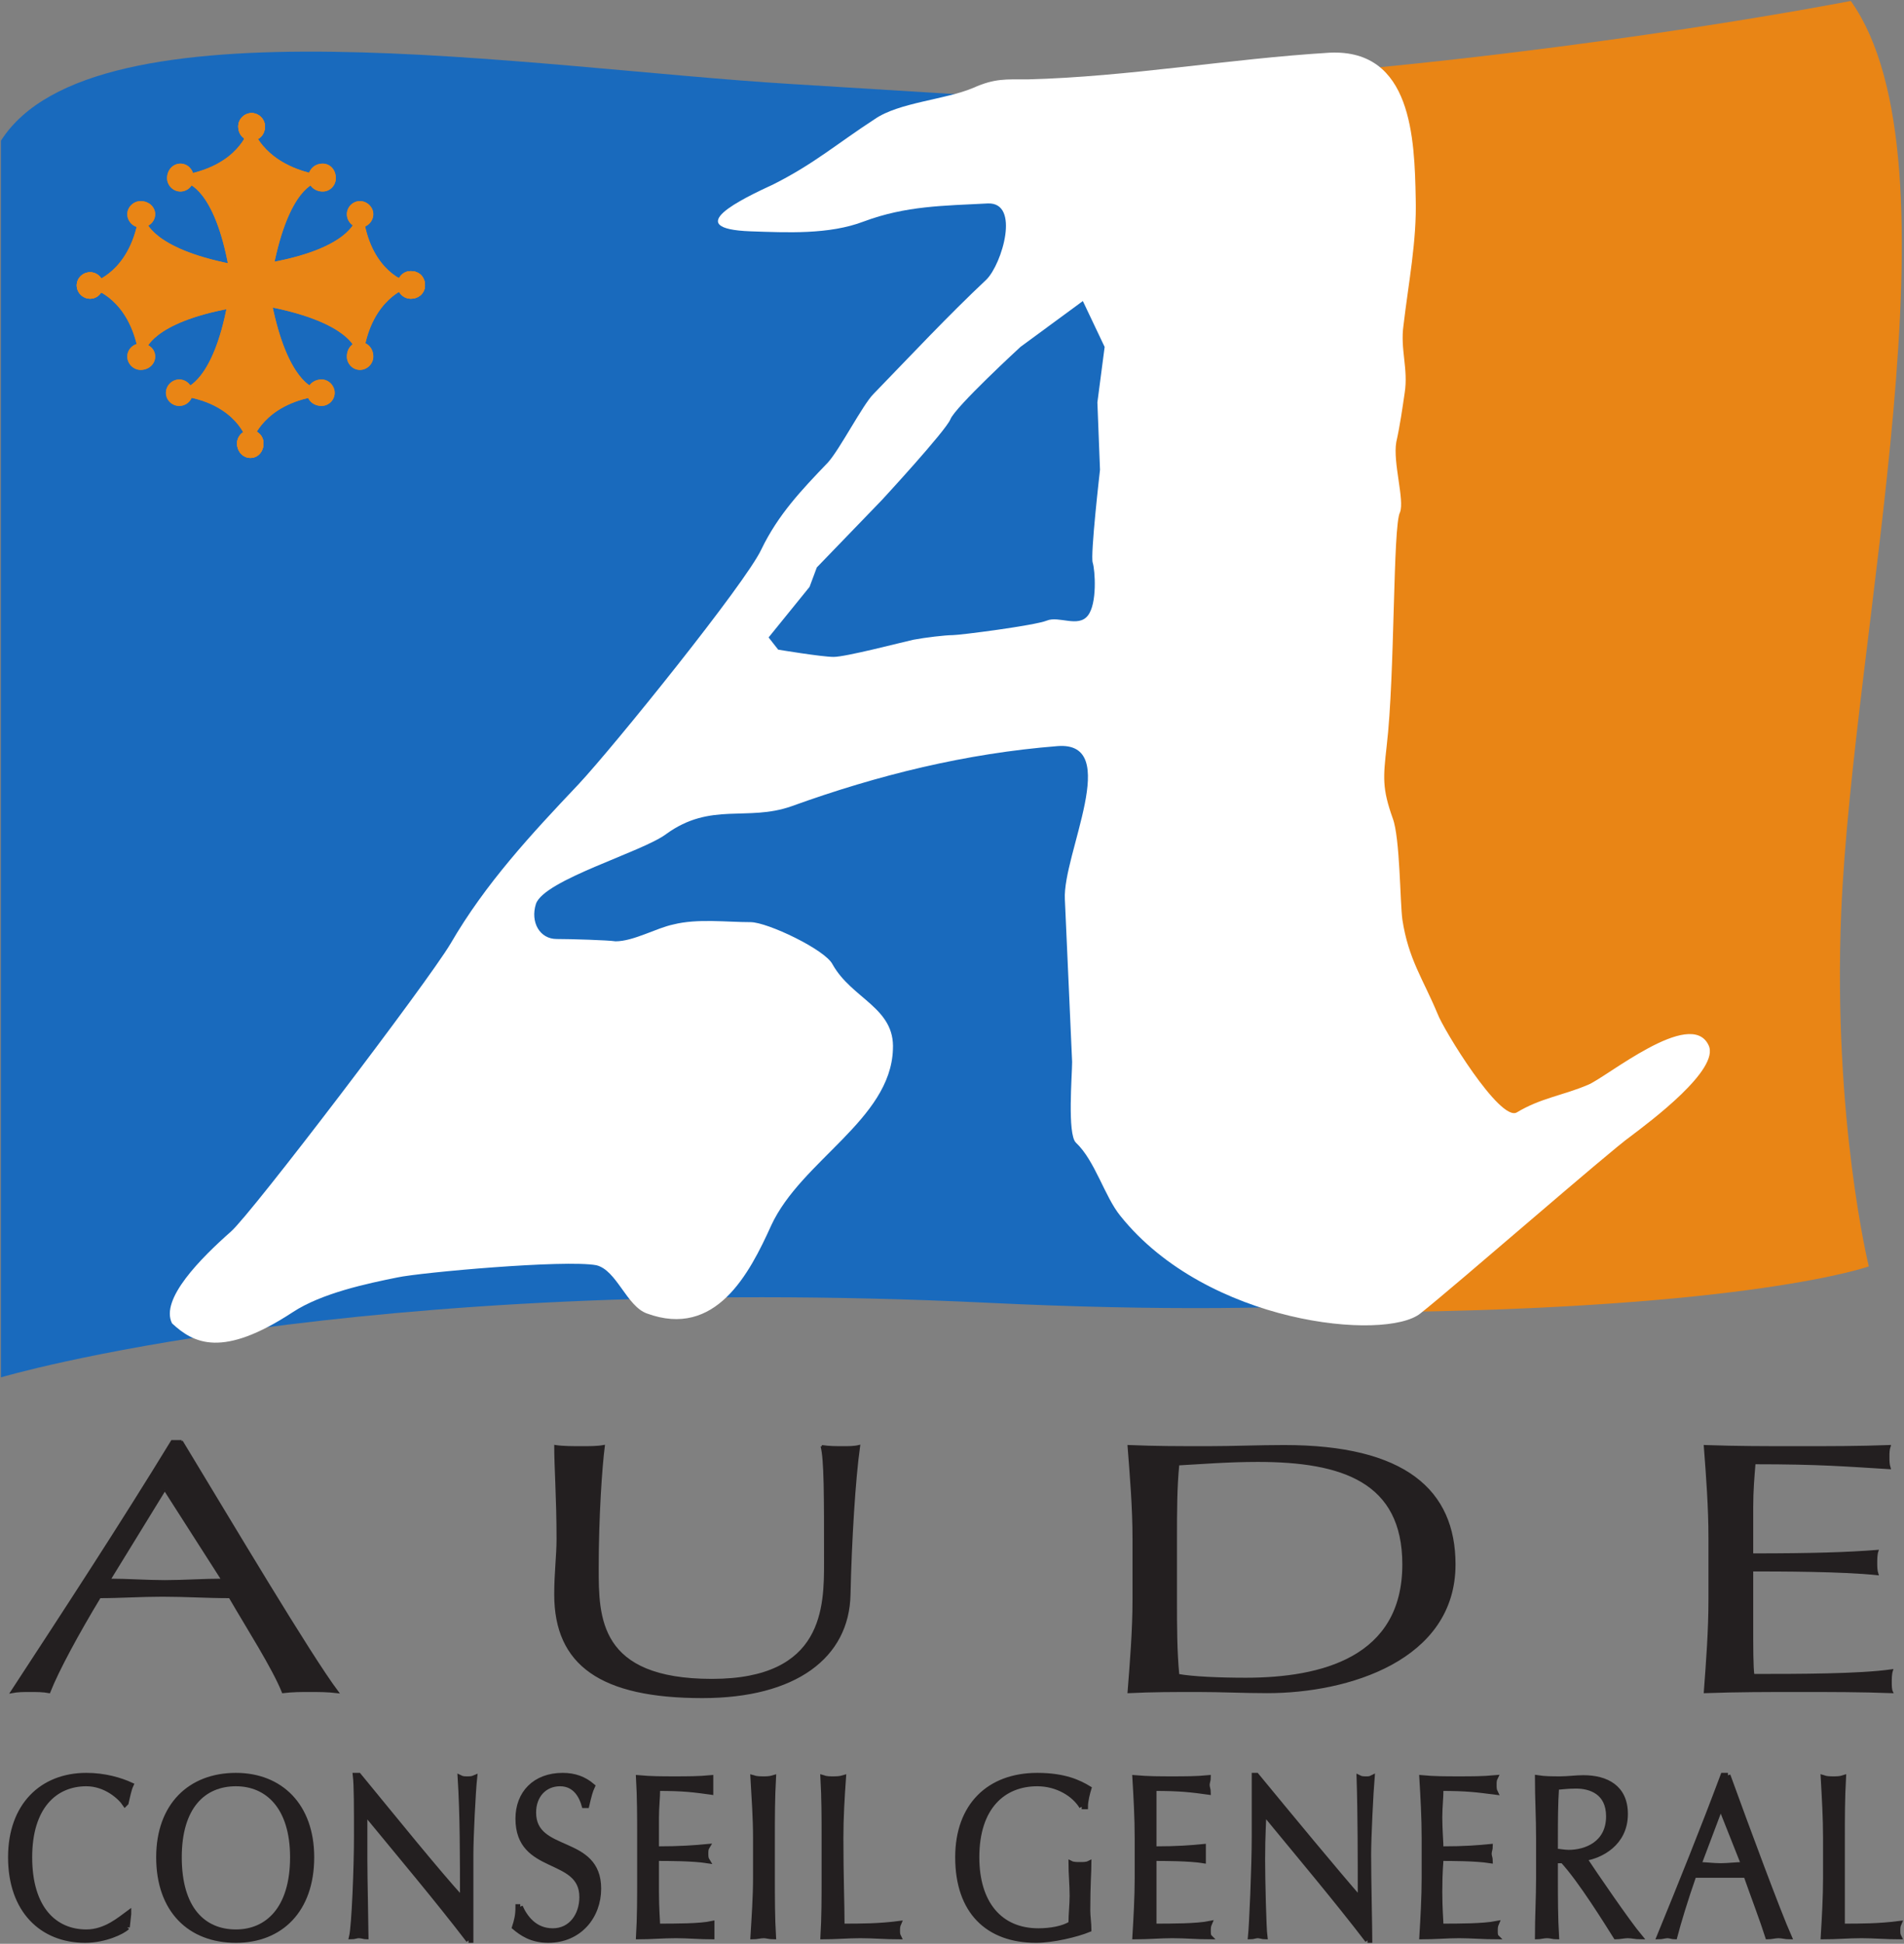 <?xml version="1.0" encoding="UTF-8" standalone="no"?>
<!-- Created with Inkscape (http://www.inkscape.org/) -->

<svg
   xmlns:dc="http://purl.org/dc/elements/1.1/"
   xmlns:cc="http://creativecommons.org/ns#"
   xmlns:rdf="http://www.w3.org/1999/02/22-rdf-syntax-ns#"
   xmlns:svg="http://www.w3.org/2000/svg"
   xmlns="http://www.w3.org/2000/svg"
   xmlns:sodipodi="http://sodipodi.sourceforge.net/DTD/sodipodi-0.dtd"
   xmlns:inkscape="http://www.inkscape.org/namespaces/inkscape"
   width="1000.649"
   height="1021.343"
   id="svg3542"
   version="1.1"
   inkscape:version="0.48.5 r10040"
   sodipodi:docname="A.svg">
  <rect width="100%" height="100%" fill="#808080" stroke="none"/>
  <defs
     id="defs3544">
    <clipPath
       clipPathUnits="userSpaceOnUse"
       id="clipPath3737">
      <path
         inkscape:connector-curvature="0"
         d="m 341.409,29.008 63.001,0 0,75.848 -63.001,0 0,-75.848 z"
         id="path3739" />
    </clipPath>
    <clipPath
       clipPathUnits="userSpaceOnUse"
       id="clipPath4147">
      <path
         inkscape:connector-curvature="0"
         d="m 218.84,440.457 60.58,0 0,28.171 -60.58,0 0,-28.171 z"
         id="path4149" />
    </clipPath>
    <clipPath
       clipPathUnits="userSpaceOnUse"
       id="clipPath6994">
      <path
         inkscape:connector-curvature="0"
         d="m 432.284,13.659 153.396,0 0,71.806 -153.396,0 0,-71.806 z"
         id="path6996" />
    </clipPath>
  </defs>
  <sodipodi:namedview
     id="base"
     pagecolor="#ffffff"
     bordercolor="#666666"
     borderopacity="1.0"
     inkscape:pageopacity="0.0"
     inkscape:pageshadow="2"
     inkscape:zoom="0.41135108"
     inkscape:cx="865.78988"
     inkscape:cy="327.04211"
     inkscape:document-units="px"
     inkscape:current-layer="layer1"
     showgrid="false"
     fit-margin-left="0.5"
     fit-margin-bottom="0.5"
     fit-margin-top="0.5"
     fit-margin-right="0.5"
     inkscape:window-width="1044"
     inkscape:window-height="1048"
     inkscape:window-x="870"
     inkscape:window-y="-21"
     inkscape:window-maximized="0" />
  <g
     inkscape:label="Layer 1"
     inkscape:groupmode="layer"
     id="layer1"
     transform="translate(-706.726,1028.562)">
    <path
       d="m 707.226,-954.639 0,649.802 c 0,0 184.849,-55.104 517.923,-39.225 362.371,17.702 417.536,-53.115 417.536,-53.115 0,0 -4.342,-72.227 0.085,-181.214 6.263,-148.829 14.127,-291.872 -46.014,-376.741 0,0 -217.59,-13.4 -474.031,-29.274 -136.773,-8.243 -366.806,-46.861 -415.499,29.768"
       style="fill:#196abd;fill-opacity:1;fill-rule:evenodd;stroke:none"
       id="path28383"
       inkscape:connector-curvature="0"
       sodipodi:nodetypes="cccccccc" />
    <path
       d="m 1427.249,-339.024 c 199.657,-1.836 261.626,-24.118 261.626,-24.118 0,0 -18.928,-77.089 -14.501,-186.076 6.263,-148.829 65.179,-393.974 5.037,-478.844 0,0 -132.337,25.949 -296.437,39.229 l 44.275,649.808"
       style="fill:#e98515;fill-opacity:1;fill-rule:evenodd;stroke:none"
       id="path28385"
       inkscape:connector-curvature="0" />
    <path
       d="m 845.977,-962.122 c 0,4.429 -3.206,7.484 -7.02,7.484 -3.816,0 -7.022,-3.055 -7.022,-7.484 0,-3.812 3.206,-7.02 7.022,-7.02 3.814,0 7.02,3.208 7.02,7.02"
       style="fill:#e98515;fill-opacity:1;fill-rule:evenodd;stroke:none"
       id="path28387"
       inkscape:connector-curvature="0" />
    <path
       d="m 808.581,-934.95 c 0,3.818 -3.206,7.022 -7.022,7.022 -3.818,0 -7.024,-3.203 -7.024,-7.022 0,-4.427 3.206,-7.632 7.024,-7.632 3.816,0 7.022,3.206 7.022,7.632"
       style="fill:#e98515;fill-opacity:1;fill-rule:evenodd;stroke:none"
       id="path28389"
       inkscape:connector-curvature="0" />
    <path
       d="m 836.971,-959.678 c 0,0 -5.035,17.707 -32.816,22.899 -9.619,1.83 0.611,4.424 0.611,4.424 0,0 14.501,2.445 22.131,44.267 8.245,41.216 6.413,-0.611 6.413,-0.611 l 3.661,-70.979"
       style="fill:#e98515;fill-opacity:1;fill-rule:evenodd;stroke:none"
       id="path28391"
       inkscape:connector-curvature="0" />
    <path
       d="m 829.494,-928.689 6.256,-30.378 4.429,0 0,15.875 2.593,24.728 0,40.45 -1.374,7.632 -9.462,0.611 -2.442,-58.918"
       style="fill:#e98515;fill-opacity:1;fill-rule:evenodd;stroke:none"
       id="path28393"
       inkscape:connector-curvature="0" />
    <path
       d="m 831.936,-962.122 c 0,4.429 3.206,7.484 7.022,7.484 3.814,0 7.02,-3.055 7.02,-7.484 0,-3.812 -3.206,-7.02 -7.02,-7.02 -3.816,0 -7.022,3.208 -7.022,7.02"
       style="fill:#e98515;fill-opacity:1;fill-rule:evenodd;stroke:none"
       id="path28395"
       inkscape:connector-curvature="0" />
    <path
       d="m 868.723,-934.95 c 0,3.818 3.203,7.022 7.63,7.022 3.818,0 6.871,-3.203 6.871,-7.022 0,-4.427 -3.053,-7.632 -6.871,-7.632 -4.426,0 -7.63,3.206 -7.63,7.632"
       style="fill:#e98515;fill-opacity:1;fill-rule:evenodd;stroke:none"
       id="path28397"
       inkscape:connector-curvature="0" />
    <path
       d="m 840.179,-959.678 c 0,0 5.798,17.707 33.581,22.899 9.464,1.83 -1.223,4.424 -1.223,4.424 0,0 -13.888,2.445 -22.133,44.267 -7.632,41.216 -5.798,-0.611 -5.798,-0.611 l -4.427,-70.979"
       style="fill:#e98515;fill-opacity:1;fill-rule:evenodd;stroke:none"
       id="path28399"
       inkscape:connector-curvature="0" />
    <path
       d="m 848.419,-928.689 -7.022,-30.378 -3.663,0 -0.763,15.875 -1.83,24.728 -0.611,40.45 1.219,7.632 10.227,0.611 2.442,-58.918"
       style="fill:#e98515;fill-opacity:1;fill-rule:evenodd;stroke:none"
       id="path28401"
       inkscape:connector-curvature="0" />
    <path
       d="m 845.977,-962.122 c 0,4.429 -3.206,7.484 -7.02,7.484 -3.816,0 -7.022,-3.055 -7.022,-7.484 0,-3.812 3.206,-7.02 7.022,-7.02 3.814,0 7.02,3.208 7.02,7.02"
       style="fill:#e98515;fill-opacity:1;fill-rule:evenodd;stroke:none"
       id="path28403"
       inkscape:connector-curvature="0" />
    <path
       d="m 808.581,-934.95 c 0,3.818 -3.206,7.022 -7.022,7.022 -3.818,0 -7.024,-3.203 -7.024,-7.022 0,-4.427 3.206,-7.632 7.024,-7.632 3.816,0 7.022,3.206 7.022,7.632"
       style="fill:#e98515;fill-opacity:1;fill-rule:evenodd;stroke:none"
       id="path28405"
       inkscape:connector-curvature="0" />
    <path
       d="m 836.971,-959.678 c 0,0 -5.035,17.707 -32.816,22.899 -9.619,1.83 0.611,4.424 0.611,4.424 0,0 14.501,2.445 22.131,44.267 8.245,41.216 6.413,-0.611 6.413,-0.611 l 3.661,-70.979"
       style="fill:#e98515;fill-opacity:1;fill-rule:evenodd;stroke:none"
       id="path28407"
       inkscape:connector-curvature="0" />
    <path
       d="m 829.494,-928.689 6.256,-30.378 4.429,0 0,15.875 2.593,24.728 0,40.45 -1.374,7.632 -9.462,0.611 -2.442,-58.918"
       style="fill:#e98515;fill-opacity:1;fill-rule:evenodd;stroke:none"
       id="path28409"
       inkscape:connector-curvature="0" />
    <path
       d="m 831.936,-962.122 c 0,4.429 3.206,7.484 7.022,7.484 3.814,0 7.02,-3.055 7.02,-7.484 0,-3.812 -3.206,-7.02 -7.02,-7.02 -3.816,0 -7.022,3.208 -7.022,7.02"
       style="fill:#e98515;fill-opacity:1;fill-rule:evenodd;stroke:none"
       id="path28411"
       inkscape:connector-curvature="0" />
    <path
       d="m 868.723,-934.95 c 0,3.818 3.203,7.022 7.63,7.022 3.818,0 6.871,-3.203 6.871,-7.022 0,-4.427 -3.053,-7.632 -6.871,-7.632 -4.426,0 -7.63,3.206 -7.63,7.632"
       style="fill:#e98515;fill-opacity:1;fill-rule:evenodd;stroke:none"
       id="path28413"
       inkscape:connector-curvature="0" />
    <path
       d="m 840.179,-959.678 c 0,0 5.798,17.707 33.581,22.899 9.464,1.83 -1.223,4.424 -1.223,4.424 0,0 -13.888,2.445 -22.133,44.267 -7.632,41.216 -5.798,-0.611 -5.798,-0.611 l -4.427,-70.979"
       style="fill:#e98515;fill-opacity:1;fill-rule:evenodd;stroke:none"
       id="path28415"
       inkscape:connector-curvature="0" />
    <path
       d="m 848.419,-928.689 -7.022,-30.378 -3.663,0 -0.763,15.875 -1.83,24.728 -0.611,40.45 1.219,7.632 10.227,0.611 2.442,-58.918"
       style="fill:#e98515;fill-opacity:1;fill-rule:evenodd;stroke:none"
       id="path28417"
       inkscape:connector-curvature="0" />
    <path
       d="m 922.606,-871.601 c -3.818,0 -7.024,-3.208 -7.024,-7.024 0,-4.427 3.206,-7.477 7.024,-7.477 4.427,0 7.477,3.051 7.477,7.477 0,3.816 -3.051,7.024 -7.477,7.024"
       style="fill:#e98515;fill-opacity:1;fill-rule:evenodd;stroke:none"
       id="path28419"
       inkscape:connector-curvature="0" />
    <path
       d="m 895.893,-909 c -3.818,0 -6.869,-3.205 -6.869,-7.022 0,-3.663 3.051,-6.869 6.869,-6.869 3.814,0 7.022,3.205 7.022,6.869 0,3.816 -3.208,7.022 -7.022,7.022"
       style="fill:#e98515;fill-opacity:1;fill-rule:evenodd;stroke:none"
       id="path28421"
       inkscape:connector-curvature="0" />
    <path
       d="m 920.622,-880.456 c 0,0 -18.317,-5.037 -22.744,-32.971 -1.984,-9.464 -4.427,0.611 -4.427,0.611 0,0 -3.206,14.654 -44.419,22.135 -41.824,8.241 0.611,5.798 0.611,5.798 l 70.979,4.427"
       style="fill:#e98515;fill-opacity:1;fill-rule:evenodd;stroke:none"
       id="path28423"
       inkscape:connector-curvature="0" />
    <path
       d="m 889.633,-888.699 30.376,7.024 0,4.427 -15.873,0 -24.728,2.44 -41.061,0 -7.024,-1.219 -0.609,-10.074 58.918,-2.597"
       style="fill:#e98515;fill-opacity:1;fill-rule:evenodd;stroke:none"
       id="path28425"
       inkscape:connector-curvature="0" />
    <path
       d="m 922.606,-886.102 c -3.818,0 -7.024,3.051 -7.024,7.477 0,3.816 3.206,7.024 7.024,7.024 4.427,0 7.477,-3.208 7.477,-7.024 0,-4.427 -3.051,-7.477 -7.477,-7.477"
       style="fill:#e98515;fill-opacity:1;fill-rule:evenodd;stroke:none"
       id="path28427"
       inkscape:connector-curvature="0" />
    <path
       d="m 895.893,-848.859 c -3.818,0 -6.869,3.206 -6.869,7.634 0,3.814 3.051,7.019 6.869,7.019 3.814,0 7.022,-3.205 7.022,-7.019 0,-4.429 -3.208,-7.634 -7.022,-7.634"
       style="fill:#e98515;fill-opacity:1;fill-rule:evenodd;stroke:none"
       id="path28429"
       inkscape:connector-curvature="0" />
    <path
       d="m 920.622,-877.248 c 0,0 -18.317,5.648 -22.744,33.581 -1.984,9.462 -4.427,-1.375 -4.427,-1.375 0,0 -3.206,-13.891 -44.419,-22.131 -41.824,-7.634 0.611,-5.648 0.611,-5.648 l 70.979,-4.427"
       style="fill:#e98515;fill-opacity:1;fill-rule:evenodd;stroke:none"
       id="path28431"
       inkscape:connector-curvature="0" />
    <path
       d="m 889.633,-869.008 30.376,-7.019 0,-3.818 -15.873,-0.611 -24.728,-1.984 -41.061,-0.611 -7.024,1.375 -0.609,10.074 58.918,2.593"
       style="fill:#e98515;fill-opacity:1;fill-rule:evenodd;stroke:none"
       id="path28433"
       inkscape:connector-curvature="0" />
    <path
       d="m 922.606,-871.601 c -3.818,0 -7.024,-3.208 -7.024,-7.024 0,-4.427 3.206,-7.477 7.024,-7.477 4.427,0 7.477,3.051 7.477,7.477 0,3.816 -3.051,7.024 -7.477,7.024"
       style="fill:#e98515;fill-opacity:1;fill-rule:evenodd;stroke:none"
       id="path28435"
       inkscape:connector-curvature="0" />
    <path
       d="m 895.893,-909 c -3.818,0 -6.869,-3.205 -6.869,-7.022 0,-3.663 3.051,-6.869 6.869,-6.869 3.814,0 7.022,3.205 7.022,6.869 0,3.816 -3.208,7.022 -7.022,7.022"
       style="fill:#e98515;fill-opacity:1;fill-rule:evenodd;stroke:none"
       id="path28437"
       inkscape:connector-curvature="0" />
    <path
       d="m 920.622,-880.456 c 0,0 -18.317,-5.037 -22.744,-32.971 -1.984,-9.464 -4.427,0.611 -4.427,0.611 0,0 -3.206,14.654 -44.419,22.135 -41.824,8.241 0.611,5.798 0.611,5.798 l 70.979,4.427"
       style="fill:#e98515;fill-opacity:1;fill-rule:evenodd;stroke:none"
       id="path28439"
       inkscape:connector-curvature="0" />
    <path
       d="m 889.633,-888.699 30.376,7.024 0,4.427 -15.873,0 -24.728,2.44 -41.061,0 -7.024,-1.219 -0.609,-10.074 58.918,-2.597"
       style="fill:#e98515;fill-opacity:1;fill-rule:evenodd;stroke:none"
       id="path28441"
       inkscape:connector-curvature="0" />
    <path
       d="m 922.606,-886.102 c -3.818,0 -7.024,3.051 -7.024,7.477 0,3.816 3.206,7.024 7.024,7.024 4.427,0 7.477,-3.208 7.477,-7.024 0,-4.427 -3.051,-7.477 -7.477,-7.477"
       style="fill:#e98515;fill-opacity:1;fill-rule:evenodd;stroke:none"
       id="path28443"
       inkscape:connector-curvature="0" />
    <path
       d="m 895.893,-848.859 c -3.818,0 -6.869,3.206 -6.869,7.634 0,3.814 3.051,7.019 6.869,7.019 3.814,0 7.022,-3.205 7.022,-7.019 0,-4.429 -3.208,-7.634 -7.022,-7.634"
       style="fill:#e98515;fill-opacity:1;fill-rule:evenodd;stroke:none"
       id="path28445"
       inkscape:connector-curvature="0" />
    <path
       d="m 920.622,-877.248 c 0,0 -18.317,5.648 -22.744,33.581 -1.984,9.462 -4.427,-1.375 -4.427,-1.375 0,0 -3.206,-13.891 -44.419,-22.131 -41.824,-7.634 0.611,-5.648 0.611,-5.648 l 70.979,-4.427"
       style="fill:#e98515;fill-opacity:1;fill-rule:evenodd;stroke:none"
       id="path28447"
       inkscape:connector-curvature="0" />
    <path
       d="m 889.633,-869.008 30.376,-7.019 0,-3.818 -15.873,-0.611 -24.728,-1.984 -41.061,-0.611 -7.024,1.375 -0.609,10.074 58.918,2.593"
       style="fill:#e98515;fill-opacity:1;fill-rule:evenodd;stroke:none"
       id="path28449"
       inkscape:connector-curvature="0" />
    <path
       d="m 831.323,-795.587 c 0,-3.816 3.208,-7.022 7.024,-7.022 3.816,0 6.869,3.205 6.869,7.022 0,4.427 -3.053,7.632 -6.869,7.632 -3.816,0 -7.024,-3.206 -7.024,-7.632"
       style="fill:#e98515;fill-opacity:1;fill-rule:evenodd;stroke:none"
       id="path28451"
       inkscape:connector-curvature="0" />
    <path
       d="m 868.112,-822.144 c 0,-3.818 3.206,-7.024 7.632,-7.024 3.663,0 6.867,3.205 6.867,7.024 0,3.814 -3.203,6.867 -6.867,6.867 -4.427,0 -7.632,-3.053 -7.632,-6.867"
       style="fill:#e98515;fill-opacity:1;fill-rule:evenodd;stroke:none"
       id="path28453"
       inkscape:connector-curvature="0" />
    <path
       d="m 839.568,-797.418 c 0,0 5.648,-18.47 33.581,-22.896 9.462,-1.83 -1.223,-4.427 -1.223,-4.427 0,0 -14.041,-3.203 -22.284,-44.267 -7.48,-41.822 -5.648,0.611 -5.648,0.611 l -4.427,70.979"
       style="fill:#e98515;fill-opacity:1;fill-rule:evenodd;stroke:none"
       id="path28455"
       inkscape:connector-curvature="0" />
    <path
       d="m 847.809,-828.557 -7.02,30.376 -3.818,0 -0.609,-15.722 -1.832,-24.73 -0.611,-41.212 1.221,-7.632 10.074,0 2.593,58.92"
       style="fill:#e98515;fill-opacity:1;fill-rule:evenodd;stroke:none"
       id="path28457"
       inkscape:connector-curvature="0" />
    <path
       d="m 845.216,-795.587 c 0,-3.816 -3.053,-7.022 -6.869,-7.022 -3.816,0 -7.024,3.205 -7.024,7.022 0,4.427 3.208,7.632 7.024,7.632 3.816,0 6.869,-3.206 6.869,-7.632"
       style="fill:#e98515;fill-opacity:1;fill-rule:evenodd;stroke:none"
       id="path28459"
       inkscape:connector-curvature="0" />
    <path
       d="m 807.969,-822.144 c 0,-3.818 -3.203,-7.024 -7.022,-7.024 -3.814,0 -7.022,3.205 -7.022,7.024 0,3.814 3.208,6.867 7.022,6.867 3.818,0 7.022,-3.053 7.022,-6.867"
       style="fill:#e98515;fill-opacity:1;fill-rule:evenodd;stroke:none"
       id="path28461"
       inkscape:connector-curvature="0" />
    <path
       d="m 836.362,-797.418 c 0,0 -5.039,-18.47 -32.973,-22.896 -9.464,-1.83 0.765,-4.427 0.765,-4.427 0,0 14.499,-3.203 22.133,-44.267 8.243,-41.822 6.256,0.611 6.256,0.611 l 3.818,70.979"
       style="fill:#e98515;fill-opacity:1;fill-rule:evenodd;stroke:none"
       id="path28463"
       inkscape:connector-curvature="0" />
    <path
       d="m 828.728,-828.557 6.413,30.376 4.427,0 0,-15.722 2.595,-24.73 0,-41.212 -1.374,-7.632 -9.466,0 -2.595,58.92"
       style="fill:#e98515;fill-opacity:1;fill-rule:evenodd;stroke:none"
       id="path28465"
       inkscape:connector-curvature="0" />
    <path
       d="m 831.323,-795.587 c 0,-3.816 3.208,-7.022 7.024,-7.022 3.816,0 6.869,3.205 6.869,7.022 0,4.427 -3.053,7.632 -6.869,7.632 -3.816,0 -7.024,-3.206 -7.024,-7.632"
       style="fill:#e98515;fill-opacity:1;fill-rule:evenodd;stroke:none"
       id="path28467"
       inkscape:connector-curvature="0" />
    <path
       d="m 868.112,-822.144 c 0,-3.818 3.206,-7.024 7.632,-7.024 3.663,0 6.867,3.205 6.867,7.024 0,3.814 -3.203,6.867 -6.867,6.867 -4.427,0 -7.632,-3.053 -7.632,-6.867"
       style="fill:#e98515;fill-opacity:1;fill-rule:evenodd;stroke:none"
       id="path28469"
       inkscape:connector-curvature="0" />
    <path
       d="m 839.568,-797.418 c 0,0 5.648,-18.47 33.581,-22.896 9.462,-1.83 -1.223,-4.427 -1.223,-4.427 0,0 -14.041,-3.203 -22.284,-44.267 -7.48,-41.822 -5.648,0.611 -5.648,0.611 l -4.427,70.979"
       style="fill:#e98515;fill-opacity:1;fill-rule:evenodd;stroke:none"
       id="path28471"
       inkscape:connector-curvature="0" />
    <path
       d="m 847.809,-828.557 -7.02,30.376 -3.818,0 -0.609,-15.722 -1.832,-24.73 -0.611,-41.212 1.221,-7.632 10.074,0 2.593,58.92"
       style="fill:#e98515;fill-opacity:1;fill-rule:evenodd;stroke:none"
       id="path28473"
       inkscape:connector-curvature="0" />
    <path
       d="m 845.216,-795.587 c 0,-3.816 -3.053,-7.022 -6.869,-7.022 -3.816,0 -7.024,3.205 -7.024,7.022 0,4.427 3.208,7.632 7.024,7.632 3.816,0 6.869,-3.206 6.869,-7.632"
       style="fill:#e98515;fill-opacity:1;fill-rule:evenodd;stroke:none"
       id="path28475"
       inkscape:connector-curvature="0" />
    <path
       d="m 807.969,-822.144 c 0,-3.818 -3.203,-7.024 -7.022,-7.024 -3.814,0 -7.022,3.205 -7.022,7.024 0,3.814 3.208,6.867 7.022,6.867 3.818,0 7.022,-3.053 7.022,-6.867"
       style="fill:#e98515;fill-opacity:1;fill-rule:evenodd;stroke:none"
       id="path28477"
       inkscape:connector-curvature="0" />
    <path
       d="m 836.362,-797.418 c 0,0 -5.039,-18.47 -32.973,-22.896 -9.464,-1.83 0.765,-4.427 0.765,-4.427 0,0 14.499,-3.203 22.133,-44.267 8.243,-41.822 6.256,0.611 6.256,0.611 l 3.818,70.979"
       style="fill:#e98515;fill-opacity:1;fill-rule:evenodd;stroke:none"
       id="path28479"
       inkscape:connector-curvature="0" />
    <path
       d="m 828.728,-828.557 6.413,30.376 4.427,0 0,-15.722 2.595,-24.73 0,-41.212 -1.374,-7.632 -9.466,0 -2.595,58.92"
       style="fill:#e98515;fill-opacity:1;fill-rule:evenodd;stroke:none"
       id="path28481"
       inkscape:connector-curvature="0" />
    <path
       d="m 754.086,-885.493 c 3.818,0 6.871,3.053 6.871,6.869 0,3.816 -3.053,7.024 -6.871,7.024 -3.814,0 -7.022,-3.208 -7.022,-7.024 0,-3.816 3.208,-6.869 7.022,-6.869"
       style="fill:#e98515;fill-opacity:1;fill-rule:evenodd;stroke:none"
       id="path28483"
       inkscape:connector-curvature="0" />
    <path
       d="m 780.648,-848.094 c 4.427,0 7.632,3.051 7.632,6.869 0,3.814 -3.206,7.019 -7.632,7.019 -3.816,0 -7.022,-3.205 -7.022,-7.019 0,-3.818 3.205,-6.869 7.022,-6.869"
       style="fill:#e98515;fill-opacity:1;fill-rule:evenodd;stroke:none"
       id="path28485"
       inkscape:connector-curvature="0" />
    <path
       d="m 755.92,-876.64 c 0,0 18.47,5.039 23.507,32.973 1.221,9.462 3.814,-0.765 3.814,-0.765 0,0 3.055,-14.501 44.877,-22.133 41.216,-8.243 -0.609,-6.256 -0.609,-6.256 l -71.59,-3.818"
       style="fill:#e98515;fill-opacity:1;fill-rule:evenodd;stroke:none"
       id="path28487"
       inkscape:connector-curvature="0" />
    <path
       d="m 787.059,-869.008 -29.918,-6.411 0,-4.427 15.873,-0.611 24.728,-1.984 40.605,-0.611 7.63,1.375 0.612,10.074 -59.531,2.593"
       style="fill:#e98515;fill-opacity:1;fill-rule:evenodd;stroke:none"
       id="path28489"
       inkscape:connector-curvature="0" />
    <path
       d="m 754.086,-871.601 c 3.818,0 6.871,-3.208 6.871,-7.024 0,-3.816 -3.053,-6.869 -6.871,-6.869 -3.814,0 -7.022,3.053 -7.022,6.869 0,3.816 3.208,7.024 7.022,7.024"
       style="fill:#e98515;fill-opacity:1;fill-rule:evenodd;stroke:none"
       id="path28491"
       inkscape:connector-curvature="0" />
    <path
       d="m 780.648,-909 c 4.427,0 7.632,-3.205 7.632,-7.022 0,-3.663 -3.206,-6.869 -7.632,-6.869 -3.816,0 -7.022,3.205 -7.022,6.869 0,3.816 3.205,7.022 7.022,7.022"
       style="fill:#e98515;fill-opacity:1;fill-rule:evenodd;stroke:none"
       id="path28493"
       inkscape:connector-curvature="0" />
    <path
       d="m 755.92,-880.456 c 0,0 18.47,-5.037 23.507,-32.971 1.221,-9.464 3.814,0.611 3.814,0.611 0,0 3.055,14.654 44.877,22.896 41.216,7.48 -0.609,5.648 -0.609,5.648 l -71.59,3.816"
       style="fill:#e98515;fill-opacity:1;fill-rule:evenodd;stroke:none"
       id="path28495"
       inkscape:connector-curvature="0" />
    <path
       d="m 787.059,-888.088 -29.918,6.413 0,4.427 15.873,0.609 24.728,1.832 40.605,0.611 7.63,-1.221 0.612,-10.074 -59.531,-2.595"
       style="fill:#e98515;fill-opacity:1;fill-rule:evenodd;stroke:none"
       id="path28497"
       inkscape:connector-curvature="0" />
    <path
       d="m 754.086,-885.493 c 3.818,0 6.871,3.053 6.871,6.869 0,3.816 -3.053,7.024 -6.871,7.024 -3.814,0 -7.022,-3.208 -7.022,-7.024 0,-3.816 3.208,-6.869 7.022,-6.869"
       style="fill:#e98515;fill-opacity:1;fill-rule:evenodd;stroke:none"
       id="path28499"
       inkscape:connector-curvature="0" />
    <path
       d="m 780.648,-848.094 c 4.427,0 7.632,3.051 7.632,6.869 0,3.814 -3.206,7.019 -7.632,7.019 -3.816,0 -7.022,-3.205 -7.022,-7.019 0,-3.818 3.205,-6.869 7.022,-6.869"
       style="fill:#e98515;fill-opacity:1;fill-rule:evenodd;stroke:none"
       id="path28501"
       inkscape:connector-curvature="0" />
    <path
       d="m 755.92,-876.64 c 0,0 18.47,5.039 23.507,32.973 1.221,9.462 3.814,-0.765 3.814,-0.765 0,0 3.055,-14.501 44.877,-22.133 41.216,-8.243 -0.609,-6.256 -0.609,-6.256 l -71.59,-3.818"
       style="fill:#e98515;fill-opacity:1;fill-rule:evenodd;stroke:none"
       id="path28503"
       inkscape:connector-curvature="0" />
    <path
       d="m 787.059,-869.008 -29.918,-6.411 0,-4.427 15.873,-0.611 24.728,-1.984 40.605,-0.611 7.63,1.375 0.612,10.074 -59.531,2.593"
       style="fill:#e98515;fill-opacity:1;fill-rule:evenodd;stroke:none"
       id="path28505"
       inkscape:connector-curvature="0" />
    <path
       d="m 754.086,-871.601 c 3.818,0 6.871,-3.208 6.871,-7.024 0,-3.816 -3.053,-6.869 -6.871,-6.869 -3.814,0 -7.022,3.053 -7.022,6.869 0,3.816 3.208,7.024 7.022,7.024"
       style="fill:#e98515;fill-opacity:1;fill-rule:evenodd;stroke:none"
       id="path28507"
       inkscape:connector-curvature="0" />
    <path
       d="m 780.648,-909 c 4.427,0 7.632,-3.205 7.632,-7.022 0,-3.663 -3.206,-6.869 -7.632,-6.869 -3.816,0 -7.022,3.205 -7.022,6.869 0,3.816 3.205,7.022 7.022,7.022"
       style="fill:#e98515;fill-opacity:1;fill-rule:evenodd;stroke:none"
       id="path28509"
       inkscape:connector-curvature="0" />
    <path
       d="m 755.92,-880.456 c 0,0 18.47,-5.037 23.507,-32.971 1.221,-9.464 3.814,0.611 3.814,0.611 0,0 3.055,14.654 44.877,22.896 41.216,7.48 -0.609,5.648 -0.609,5.648 l -71.59,3.816"
       style="fill:#e98515;fill-opacity:1;fill-rule:evenodd;stroke:none"
       id="path28511"
       inkscape:connector-curvature="0" />
    <path
       d="m 787.059,-888.088 -29.918,6.413 0,4.427 15.873,0.609 24.728,1.832 40.605,0.611 7.63,-1.221 0.612,-10.074 -59.531,-2.595"
       style="fill:#e98515;fill-opacity:1;fill-rule:evenodd;stroke:none"
       id="path28513"
       inkscape:connector-curvature="0" />
    <path
       d="m 797.133,-333.228 c -6.411,-12.669 15.262,-34.34 30.985,-48.235 10.84,-9.464 103.339,-130.964 115.398,-151.269 18.319,-31.597 42.437,-57.546 67.165,-83.648 18.315,-19.538 87.92,-105.784 96.165,-123.491 8.853,-18.315 20.912,-30.987 34.96,-45.64 6.254,-6.869 18.313,-30.376 23.961,-36.024 19.691,-20.302 39.233,-41.211 59.382,-60.139 8.239,-8.245 17.855,-40.605 0.763,-39.992 -23.355,1.219 -43.05,1.219 -65.183,9.462 -18.317,7.024 -40.603,5.803 -59.531,5.19 -37.4,-1.374 -4.427,-17.096 12.059,-24.728 21.523,-10.838 33.581,-21.523 53.12,-34.19 12.669,-8.856 37.249,-10.229 51.899,-16.488 11.296,-5.037 17.1,-4.427 28.544,-4.427 53.12,-1.374 105.778,-10.838 158.906,-14.043 43.041,-1.832 44.415,45.032 45.026,76.78 0.611,22.135 -3.82,44.267 -6.411,66.398 -1.832,12.671 2.591,22.899 0.614,35.57 -1.221,8.241 -2.446,17.094 -4.431,25.947 -1.832,10.685 4.431,30.376 1.984,36.789 -3.816,6.869 -2.595,85.478 -7.022,122.876 -1.827,16.488 -2.442,22.135 3.205,38.01 3.816,10.074 3.816,44.267 5.042,53.12 3.197,20.912 10.833,31.139 18.47,49.456 3.049,8.247 32.814,56.936 41.667,51.899 12.665,-7.632 24.122,-8.849 37.398,-14.497 9.617,-3.82 53.883,-40.607 63.351,-20.916 6.411,12.669 -30.991,40.45 -41.065,48.083 -10.833,7.636 -91.281,77.848 -110.361,92.964 -18.317,14.649 -112.04,5.796 -157.676,-51.292 -8.247,-10.074 -13.284,-29.002 -23.354,-38.462 -4.579,-4.431 -1.989,-35.417 -1.989,-42.439 -1.218,-28.544 -2.591,-57.089 -3.816,-85.48 -1.221,-23.507 30.376,-83.04 -3.816,-80.445 -48.083,3.818 -94.181,15.114 -139.817,31.599 -23.359,8.243 -42.439,-2.442 -65.946,14.654 -12.669,9.468 -63.958,23.969 -68.386,36.634 -3.053,9.617 1.985,18.47 10.84,18.47 7.632,0 27.171,0.611 30.984,1.221 9.466,0 21.525,-7.022 30.378,-8.853 12.669,-3.201 27.931,-1.221 40.603,-1.221 8.853,0 39.229,14.501 43.045,22.133 10.227,18.317 32.971,22.744 31.75,44.877 -1.374,36.787 -48.235,58.31 -63.958,92.349 -11.448,25.339 -29.157,59.531 -65.331,46.255 -10.685,-3.82 -15.875,-22.748 -26.562,-25.343 -16.483,-3.053 -92.5,3.816 -104.561,6.411 -15.875,3.206 -39.838,8.243 -55.104,18.321 -36.787,24.113 -51.897,16.481 -63.345,5.796"
       style="fill:#ffffff;fill-opacity:1;fill-rule:evenodd;stroke:none"
       id="path28515"
       inkscape:connector-curvature="0" />
    <path
       d="m 1110.662,-693.621 21.523,-26.558 3.816,-10.229 34.192,-35.413 c 0,0 33.433,-36.174 36.024,-42.435 2.442,-6.411 36.787,-38.008 36.787,-38.008 l 32.818,-24.118 11.448,24.118 -3.812,29.155 1.374,35.413 c 0,0 -5.194,45.03 -3.816,48.846 1.218,3.818 2.442,21.523 -2.599,27.779 -5.037,6.413 -15.264,0 -21.523,2.597 -6.415,2.597 -45.645,7.632 -49.452,7.632 -3.816,0 -14.353,1.221 -20.759,2.442 -6.263,1.375 -35.417,9.006 -41.828,9.006 -6.258,0 -29.155,-3.816 -29.155,-3.816 l -5.037,-6.411"
       style="fill:#196abd;fill-opacity:1;fill-rule:evenodd;stroke:none"
       id="path28517"
       inkscape:connector-curvature="0" />
    <path
       d="m 773.626,-15.883 c -2.442,2.442 -11.908,6.869 -22.133,6.869 -22.744,0 -39.229,-15.722 -39.229,-43.656 0,-27.17 16.485,-43.045 39.84,-43.045 9.614,0 17.859,2.442 23.507,5.037 -1.221,2.599 -1.984,7.026 -2.597,9.464 l -0.609,0.611 c -2.442,-3.663 -10.074,-10.681 -20.302,-10.681 -16.488,0 -29.767,12.055 -29.767,38.614 0,27.17 13.28,39.229 29.767,39.229 10.227,0 17.859,-6.869 22.286,-10.074 l 0,0.611 -0.763,7.022"
       style="fill:#231f20;fill-opacity:1;fill-rule:evenodd;stroke:none"
       id="path28519"
       inkscape:connector-curvature="0" />
    <path
       d="m 773.626,-15.883 c -2.442,2.442 -11.908,6.869 -22.133,6.869 -22.744,0 -39.229,-15.722 -39.229,-43.656 0,-27.17 16.485,-43.045 39.84,-43.045 9.614,0 17.859,2.442 23.507,5.037 -1.221,2.599 -1.984,7.026 -2.597,9.464 l -0.609,0.611 c -2.442,-3.663 -10.074,-10.681 -20.302,-10.681 -16.488,0 -29.767,12.055 -29.767,38.614 0,27.17 13.28,39.229 29.767,39.229 10.227,0 17.859,-6.869 22.286,-10.074 l 0,0.611 -0.763,7.022"
       style="fill:none;stroke:#231f20;stroke-width:2.61;stroke-linecap:butt;stroke-linejoin:miter;stroke-miterlimit:4;stroke-opacity:1;stroke-dasharray:none"
       id="path28521"
       inkscape:connector-curvature="0" />
    <path
       d="m 830.715,-95.715 c 23.354,0 39.838,15.875 39.838,43.045 0,27.934 -16.483,43.656 -39.838,43.656 -24.12,0 -40.603,-15.722 -40.603,-43.656 0,-27.17 16.483,-43.045 40.603,-43.045 z m 0,4.431 c -17.098,0 -29.767,12.055 -29.767,38.614 0,27.17 12.669,39.229 29.767,39.229 16.483,0 29.763,-12.059 29.763,-39.229 0,-26.56 -13.28,-38.614 -29.763,-38.614"
       style="fill:#231f20;fill-opacity:1;fill-rule:evenodd;stroke:none"
       id="path28523"
       inkscape:connector-curvature="0" />
    <path
       d="m 830.715,-95.715 c 23.354,0 39.838,15.875 39.838,43.045 0,27.934 -16.483,43.656 -39.838,43.656 -24.12,0 -40.603,-15.722 -40.603,-43.656 0,-27.17 16.483,-43.045 40.603,-43.045 m 0,4.431 c -17.098,0 -29.767,12.055 -29.767,38.614 0,27.17 12.669,39.229 29.767,39.229 16.483,0 29.763,-12.059 29.763,-39.229 0,-26.56 -13.28,-38.614 -29.763,-38.614"
       style="fill:none;stroke:#231f20;stroke-width:2.61;stroke-linecap:butt;stroke-linejoin:miter;stroke-miterlimit:4;stroke-opacity:1;stroke-dasharray:none"
       id="path28525"
       inkscape:connector-curvature="0" />
    <path
       d="M 952.982,-9.014 C 936.494,-30.533 916.803,-53.887 898.488,-76.177 c 0,4.579 0,11.448 0,24.728 0,10.227 0.611,36.176 0.611,40.603 -0.611,0 -2.444,-0.605 -3.818,-0.605 -1.219,0 -2.44,0.605 -3.814,0.605 1.374,-5.648 2.595,-36.787 2.595,-52.662 0,-15.112 0,-27.17 -0.611,-32.208 l 1.83,0 c 17.709,21.523 41.214,50.678 54.496,65.183 0,-21.523 0,-44.881 -1.221,-63.962 1.221,0.611 2.442,0.611 3.816,0.611 1.219,0 2.44,0 3.816,-0.611 -0.763,7.022 -1.984,30.987 -1.984,40.607 0,12.665 0,39.229 0,44.873 l -1.221,0"
       style="fill:#231f20;fill-opacity:1;fill-rule:evenodd;stroke:none"
       id="path28527"
       inkscape:connector-curvature="0" />
    <path
       d="M 952.982,-9.014 C 936.494,-30.533 916.803,-53.887 898.488,-76.177 c 0,4.579 0,11.448 0,24.728 0,10.227 0.611,36.176 0.611,40.603 -0.611,0 -2.444,-0.605 -3.818,-0.605 -1.219,0 -2.44,0.605 -3.814,0.605 1.374,-5.648 2.595,-36.787 2.595,-52.662 0,-15.112 0,-27.17 -0.611,-32.208 l 1.83,0 c 17.709,21.523 41.214,50.678 54.496,65.183 0,-21.523 0,-44.881 -1.221,-63.962 1.221,0.611 2.442,0.611 3.816,0.611 1.219,0 2.44,0 3.816,-0.611 -0.763,7.022 -1.984,30.987 -1.984,40.607 0,12.665 0,39.229 0,44.873 l -1.221,0"
       style="fill:none;stroke:#231f20;stroke-width:2.61;stroke-linecap:butt;stroke-linejoin:miter;stroke-miterlimit:4;stroke-opacity:1;stroke-dasharray:none"
       id="path28529"
       inkscape:connector-curvature="0" />
    <path
       d="m 980.152,-26.721 c 2.595,5.8 7.632,12.674 17.096,12.674 9.617,0 15.264,-8.247 15.264,-17.711 0,-22.129 -33.581,-12.669 -33.581,-41.209 0,-13.284 8.853,-22.748 23.507,-22.748 6.256,0 11.296,1.832 15.722,5.648 -1.221,2.595 -1.832,5.037 -3.053,10.227 l -1.374,0 c -1.221,-4.427 -4.427,-11.444 -12.671,-11.444 -8.241,0 -13.888,6.254 -13.888,15.107 0,22.29 34.192,12.669 34.192,39.997 0,14.501 -10.074,27.166 -26.56,27.166 -8.853,0 -14.045,-3.812 -17.707,-6.869 1.219,-3.812 1.832,-6.411 1.832,-10.838 l 1.221,0"
       style="fill:#231f20;fill-opacity:1;fill-rule:evenodd;stroke:none"
       id="path28531"
       inkscape:connector-curvature="0" />
    <path
       d="m 980.152,-26.721 c 2.595,5.8 7.632,12.674 17.096,12.674 9.617,0 15.264,-8.247 15.264,-17.711 0,-22.129 -33.581,-12.669 -33.581,-41.209 0,-13.284 8.853,-22.748 23.507,-22.748 6.256,0 11.296,1.832 15.722,5.648 -1.221,2.595 -1.832,5.037 -3.053,10.227 l -1.374,0 c -1.221,-4.427 -4.427,-11.444 -12.671,-11.444 -8.241,0 -13.888,6.254 -13.888,15.107 0,22.29 34.192,12.669 34.192,39.997 0,14.501 -10.074,27.166 -26.56,27.166 -8.853,0 -14.045,-3.812 -17.707,-6.869 1.219,-3.812 1.832,-6.411 1.832,-10.838 l 1.221,0"
       style="fill:none;stroke:#231f20;stroke-width:2.61;stroke-linecap:butt;stroke-linejoin:miter;stroke-miterlimit:4;stroke-opacity:1;stroke-dasharray:none"
       id="path28533"
       inkscape:connector-curvature="0" />
    <path
       d="m 1042.889,-62.745 c 0,-10.833 0,-21.523 -0.612,-31.75 6.413,0.611 12.672,0.611 19.081,0.611 6.26,0 12.671,0 18.93,-0.611 0,1.221 0,2.595 0,3.816 0,1.221 0,2.599 0,3.816 -8.855,-1.216 -13.891,-1.98 -27.936,-1.98 0,5.19 -0.609,9.612 -0.609,15.264 0,6.407 0,13.276 0,16.481 12.667,0 20.302,-0.607 26.71,-1.221 -0.761,1.221 -0.761,2.442 -0.761,3.82 0,1.216 0,2.442 0.761,3.659 -7.63,-1.216 -20.91,-1.216 -26.71,-1.216 0,2.591 0,5.796 0,17.702 0,8.853 0,15.264 0.609,17.859 9.619,0 22.288,0 28.546,-1.374 0,1.374 0,2.595 0,3.82 0,1.221 0,2.595 0,3.201 -6.258,0 -12.671,-0.605 -18.928,-0.605 -7.022,0 -13.28,0.605 -19.693,0.605 0.612,-10.074 0.612,-20.912 0.612,-30.982 l 0,-20.916"
       style="fill:#231f20;fill-opacity:1;fill-rule:evenodd;stroke:none"
       id="path28535"
       inkscape:connector-curvature="0" />
    <path
       d="m 1042.889,-62.745 c 0,-10.833 0,-21.523 -0.612,-31.75 6.413,0.611 12.672,0.611 19.081,0.611 6.26,0 12.671,0 18.93,-0.611 0,1.221 0,2.595 0,3.816 0,1.221 0,2.599 0,3.816 -8.855,-1.216 -13.891,-1.98 -27.936,-1.98 0,5.19 -0.609,9.612 -0.609,15.264 0,6.407 0,13.276 0,16.481 12.667,0 20.302,-0.607 26.71,-1.221 -0.761,1.221 -0.761,2.442 -0.761,3.82 0,1.216 0,2.442 0.761,3.659 -7.63,-1.216 -20.91,-1.216 -26.71,-1.216 0,2.591 0,5.796 0,17.702 0,8.853 0.609,15.264 0.609,17.859 9.619,0 22.288,0 28.546,-1.374 0,1.374 0,2.595 0,3.82 0,1.221 0,2.595 0,3.201 -6.258,0 -12.671,-0.605 -18.928,-0.605 -7.022,0 -13.28,0.605 -19.693,0.605 0.612,-10.074 0.612,-20.912 0.612,-30.982 l 0,-20.916"
       style="fill:none;stroke:#231f20;stroke-width:2.61;stroke-linecap:butt;stroke-linejoin:miter;stroke-miterlimit:4;stroke-opacity:1;stroke-dasharray:none"
       id="path28537"
       inkscape:connector-curvature="0" />
    <path
       d="m 1103.793,-62.745 c 0,-10.833 -0.765,-20.908 -1.374,-31.75 1.984,0.611 3.816,0.611 5.8,0.611 1.221,0 3.053,0 5.037,-0.611 -0.607,10.842 -0.607,20.916 -0.607,31.75 l 0,20.916 c 0,10.07 0,20.908 0.607,30.982 -1.984,0 -3.816,-0.605 -5.037,-0.605 -1.984,0 -3.816,0.605 -5.8,0.605 0.609,-10.074 1.374,-20.912 1.374,-30.982 l 0,-20.916"
       style="fill:#231f20;fill-opacity:1;fill-rule:evenodd;stroke:none"
       id="path28539"
       inkscape:connector-curvature="0" />
    <path
       d="m 1103.793,-62.745 c 0,-10.833 -0.765,-20.908 -1.374,-31.75 1.984,0.611 3.816,0.611 5.8,0.611 1.221,0 3.053,0 5.037,-0.611 -0.607,10.842 -0.607,20.916 -0.607,31.75 l 0,20.916 c 0,10.07 0,20.908 0.607,30.982 -1.984,0 -3.816,-0.605 -5.037,-0.605 -1.984,0 -3.816,0.605 -5.8,0.605 0.609,-10.074 1.374,-20.912 1.374,-30.982 l 0,-20.916"
       style="fill:none;stroke:#231f20;stroke-width:2.61;stroke-linecap:butt;stroke-linejoin:miter;stroke-miterlimit:4;stroke-opacity:1;stroke-dasharray:none"
       id="path28541"
       inkscape:connector-curvature="0" />
    <path
       d="m 1139.817,-62.745 c 0,-10.833 0,-20.908 -0.611,-31.75 1.832,0.611 3.816,0.611 5.037,0.611 1.989,0 3.816,0 5.801,-0.611 -0.763,10.842 -1.374,20.916 -1.374,31.75 0,20.149 0.611,34.803 0.611,46.251 10.227,0 19.08,0 29.765,-1.374 -0.611,1.374 -0.611,2.595 -0.611,3.82 0,1.221 0,1.98 0.611,3.201 -6.869,0 -13.28,-0.605 -20.149,-0.605 -6.411,0 -13.433,0.605 -19.691,0.605 0.611,-10.074 0.611,-20.912 0.611,-30.982 l 0,-20.916"
       style="fill:#231f20;fill-opacity:1;fill-rule:evenodd;stroke:none"
       id="path28543"
       inkscape:connector-curvature="0" />
    <path
       d="m 1139.817,-62.745 c 0,-10.833 0,-20.908 -0.611,-31.75 1.832,0.611 3.816,0.611 5.037,0.611 1.989,0 3.816,0 5.801,-0.611 -0.763,10.842 -1.374,20.916 -1.374,31.75 0,20.149 0.611,34.803 0.611,46.251 10.227,0 19.08,0 29.765,-1.374 -0.611,1.374 -0.611,2.595 -0.611,3.82 0,1.221 0,1.98 0.611,3.201 -6.869,0 -13.28,-0.605 -20.149,-0.605 -6.411,0 -13.433,0.605 -19.691,0.605 0.611,-10.074 0.611,-20.912 0.611,-30.982 l 0,-20.916"
       style="fill:none;stroke:#231f20;stroke-width:2.61;stroke-linecap:butt;stroke-linejoin:miter;stroke-miterlimit:4;stroke-opacity:1;stroke-dasharray:none"
       id="path28545"
       inkscape:connector-curvature="0" />
    <path
       d="m 1275.207,-79.23 c -3.808,-6.407 -12.665,-12.055 -23.35,-12.055 -17.707,0 -31.75,12.055 -31.75,38.614 0,24.118 12.063,38.623 32.36,38.623 6.263,0 13.284,-1.226 17.092,-3.82 0,-5.037 0.614,-10.074 0.614,-14.501 0,-5.8 -0.614,-12.059 -0.614,-17.096 1.225,0.614 3.21,0.614 5.046,0.614 1.216,0 3.205,0 4.422,-0.614 0,3.816 -0.611,11.296 -0.611,24.728 0,3.057 0.611,6.869 0.611,10.079 -6.258,2.591 -18.928,5.644 -27.777,5.644 -25.339,0 -41.218,-15.107 -41.218,-43.656 0,-27.17 16.49,-43.045 41.824,-43.045 14.501,0 22.133,3.816 27.171,6.873 -0.611,1.98 -1.832,6.411 -1.832,9.612 l -1.989,0"
       style="fill:#231f20;fill-opacity:1;fill-rule:evenodd;stroke:none"
       id="path28547"
       inkscape:connector-curvature="0" />
    <path
       d="m 1275.207,-79.23 c -3.808,-6.407 -12.665,-12.055 -23.35,-12.055 -17.707,0 -31.75,12.055 -31.75,38.614 0,24.118 12.063,38.623 32.36,38.623 6.263,0 13.284,-1.226 17.092,-3.82 0,-5.037 0.614,-10.074 0.614,-14.501 0,-5.8 -0.614,-12.059 -0.614,-17.096 1.225,0.614 3.21,0.614 5.046,0.614 1.216,0 3.205,0 4.422,-0.614 0,3.816 -0.611,11.296 -0.611,24.728 0,3.057 0.611,6.869 0.611,10.079 -6.258,2.591 -18.928,5.644 -27.777,5.644 -25.339,0 -41.218,-15.107 -41.218,-43.656 0,-27.17 16.49,-43.045 41.824,-43.045 14.501,0 22.133,3.816 27.171,6.873 -0.611,1.98 -1.832,6.411 -1.832,9.612 l -1.989,0"
       style="fill:none;stroke:#231f20;stroke-width:2.61;stroke-linecap:butt;stroke-linejoin:miter;stroke-miterlimit:4;stroke-opacity:1;stroke-dasharray:none"
       id="path28549"
       inkscape:connector-curvature="0" />
    <path
       d="m 1304.367,-62.745 c 0,-10.833 -0.611,-21.523 -1.221,-31.75 7.026,0.611 13.28,0.611 19.691,0.611 6.258,0 12.669,0 18.932,-0.611 0,1.221 -0.614,2.595 -0.614,3.816 0,1.221 0.614,2.599 0.614,3.816 -8.853,-1.216 -14.501,-1.98 -28.549,-1.98 0,5.19 0,9.612 0,15.264 0,6.407 0,13.276 0,16.481 12.674,0 19.695,-0.607 25.945,-1.221 0,1.221 0,2.442 0,3.82 0,1.216 0,2.442 0,3.659 -7.475,-1.216 -20.908,-1.216 -25.945,-1.216 0,2.591 0,5.796 0,17.702 0,8.853 0,15.264 0,17.859 9.617,0 22.286,0 29.155,-1.374 -0.607,1.374 -0.607,2.595 -0.607,3.82 0,1.221 0,2.595 0.607,3.201 -6.254,0 -12.665,-0.605 -19.538,-0.605 -6.411,0 -12.665,0.605 -19.691,0.605 0.611,-10.074 1.221,-20.912 1.221,-30.982 l 0,-20.916"
       style="fill:#231f20;fill-opacity:1;fill-rule:evenodd;stroke:none"
       id="path28551"
       inkscape:connector-curvature="0" />
    <path
       d="m 1304.367,-62.745 c 0,-10.833 -0.611,-21.523 -1.221,-31.75 7.026,0.611 13.28,0.611 19.691,0.611 6.258,0 12.669,0 18.932,-0.611 0,1.221 -0.614,2.595 -0.614,3.816 0,1.221 0.614,2.599 0.614,3.816 -8.853,-1.216 -14.501,-1.98 -28.549,-1.98 0,5.19 0,9.612 0,15.264 0,6.407 0,13.276 0,16.481 12.674,0 19.695,-0.607 25.945,-1.221 0,1.221 0,2.442 0,3.82 0,1.216 0,2.442 0,3.659 -7.475,-1.216 -20.908,-1.216 -25.945,-1.216 0,2.591 0,5.796 0,17.702 0,8.853 0,15.264 0,17.859 9.617,0 22.286,0 29.155,-1.374 -0.607,1.374 -0.607,2.595 -0.607,3.82 0,1.221 0,2.595 0.607,3.201 -6.254,0 -12.665,-0.605 -19.538,-0.605 -6.411,0 -12.665,0.605 -19.691,0.605 0.611,-10.074 1.221,-20.912 1.221,-30.982 l 0,-20.916"
       style="fill:none;stroke:#231f20;stroke-width:2.61;stroke-linecap:butt;stroke-linejoin:miter;stroke-miterlimit:4;stroke-opacity:1;stroke-dasharray:none"
       id="path28553"
       inkscape:connector-curvature="0" />
    <path
       d="m 1425.413,-9.014 c -16.481,-21.518 -36.176,-44.873 -54.494,-67.163 0,4.579 -0.611,11.448 -0.611,24.728 0,10.227 0.611,36.176 1.221,40.603 -1.221,0 -2.591,-0.605 -3.816,-0.605 -1.218,0 -2.442,0.605 -3.82,0.605 0.614,-5.648 1.989,-36.787 1.989,-52.662 0,-15.112 0,-27.17 0,-32.208 l 1.221,0 c 17.711,21.523 41.828,50.678 54.498,65.183 0,-21.523 0,-44.881 -0.614,-63.962 1.218,0.611 2.442,0.611 3.82,0.611 1.216,0 1.827,0 3.044,-0.611 -0.602,7.022 -1.827,30.987 -1.827,40.607 0,12.665 0.611,39.229 0.611,44.873 l -1.221,0"
       style="fill:#231f20;fill-opacity:1;fill-rule:evenodd;stroke:none"
       id="path28555"
       inkscape:connector-curvature="0" />
    <path
       d="m 1425.413,-9.014 c -16.481,-21.518 -36.176,-44.873 -54.494,-67.163 0,4.579 -0.611,11.448 -0.611,24.728 0,10.227 0.611,36.176 1.221,40.603 -1.221,0 -2.591,-0.605 -3.816,-0.605 -1.218,0 -2.442,0.605 -3.82,0.605 0.614,-5.648 1.989,-36.787 1.989,-52.662 0,-15.112 0,-27.17 0,-32.208 l 1.221,0 c 17.711,21.523 41.828,50.678 54.498,65.183 0,-21.523 0,-44.881 -0.614,-63.962 1.218,0.611 2.442,0.611 3.82,0.611 1.216,0 1.827,0 3.044,-0.611 -0.602,7.022 -1.827,30.987 -1.827,40.607 0,12.665 0.611,39.229 0.611,44.873 l -1.221,0"
       style="fill:none;stroke:#231f20;stroke-width:2.61;stroke-linecap:butt;stroke-linejoin:miter;stroke-miterlimit:4;stroke-opacity:1;stroke-dasharray:none"
       id="path28557"
       inkscape:connector-curvature="0" />
    <path
       d="m 1455.182,-62.745 c 0,-10.833 -0.614,-21.523 -1.225,-31.75 6.258,0.611 12.669,0.611 19.543,0.611 6.411,0 12.661,0 19.08,-0.611 -0.611,1.221 -0.611,2.595 -0.611,3.816 0,1.221 0,2.599 0.611,3.816 -9.617,-1.216 -14.658,-1.98 -28.544,-1.98 0,5.19 -0.614,9.612 -0.614,15.264 0,6.407 0.614,13.276 0.614,16.481 12.665,0 19.687,-0.607 25.945,-1.221 0,1.221 -0.611,2.442 -0.611,3.82 0,1.216 0.611,2.442 0.611,3.659 -7.628,-1.216 -20.912,-1.216 -25.945,-1.216 -0.614,2.591 -0.614,5.796 -0.614,17.702 0,8.853 0.614,15.264 0.614,17.859 9.464,0 22.125,0 29.151,-1.374 -0.607,1.374 -0.607,2.595 -0.607,3.82 0,1.221 0,2.595 0.607,3.201 -6.411,0 -13.276,-0.605 -19.687,-0.605 -6.258,0 -12.669,0.605 -19.543,0.605 0.611,-10.074 1.225,-20.912 1.225,-30.982 l 0,-20.916"
       style="fill:#231f20;fill-opacity:1;fill-rule:evenodd;stroke:none"
       id="path28559"
       inkscape:connector-curvature="0" />
    <path
       d="m 1455.182,-62.745 c 0,-10.833 -0.614,-21.523 -1.225,-31.75 6.258,0.611 12.669,0.611 19.543,0.611 6.411,0 12.661,0 19.08,-0.611 -0.611,1.221 -0.611,2.595 -0.611,3.816 0,1.221 0,2.599 0.611,3.816 -9.617,-1.216 -14.658,-1.98 -28.544,-1.98 0,5.19 -0.614,9.612 -0.614,15.264 0,6.407 0.614,13.276 0.614,16.481 12.665,0 19.687,-0.607 25.945,-1.221 0,1.221 -0.611,2.442 -0.611,3.82 0,1.216 0.611,2.442 0.611,3.659 -7.628,-1.216 -20.912,-1.216 -25.945,-1.216 0,2.591 -0.614,5.796 -0.614,17.702 0,8.853 0.614,15.264 0.614,17.859 9.464,0 22.125,0 29.151,-1.374 -0.607,1.374 -0.607,2.595 -0.607,3.82 0,1.221 0,2.595 0.607,3.201 -6.411,0 -13.276,-0.605 -19.687,-0.605 -6.258,0 -12.669,0.605 -19.543,0.605 0.611,-10.074 1.225,-20.912 1.225,-30.982 l 0,-20.916"
       style="fill:none;stroke:#231f20;stroke-width:2.61;stroke-linecap:butt;stroke-linejoin:miter;stroke-miterlimit:4;stroke-opacity:1;stroke-dasharray:none"
       id="path28561"
       inkscape:connector-curvature="0" />
    <path
       d="m 1515.319,-62.745 c 0,-10.833 -0.611,-20.908 -0.611,-31.75 3.816,0.611 7.636,0.611 12.059,0.611 3.816,0 8.243,-0.611 12.059,-0.611 12.059,0 22.133,5.037 22.133,19.08 0,15.722 -13.28,22.133 -21.523,23.359 5.037,7.628 22.744,33.581 29.159,41.209 -1.989,0 -4.431,-0.605 -6.415,-0.605 -1.832,0 -4.427,0.605 -6.254,0.605 -4.431,-7.022 -18.47,-29.765 -27.934,-39.993 l -3.82,0 0,9.01 c 0,10.07 0,20.908 0.614,30.982 -1.836,0 -3.057,-0.605 -5.041,-0.605 -1.832,0 -3.816,0.605 -5.037,0.605 0,-10.074 0.611,-20.912 0.611,-30.982 l 0,-20.916 z m 8.853,6.869 c 1.984,0 4.427,0.614 7.026,0.614 8.849,0 20.908,-4.431 20.908,-18.932 0,-12.669 -9.464,-15.875 -17.096,-15.875 -5.041,0 -8.243,0.611 -10.223,0.611 -0.614,8.853 -0.614,17.859 -0.614,26.713 l 0,6.869"
       style="fill:#231f20;fill-opacity:1;fill-rule:evenodd;stroke:none"
       id="path28563"
       inkscape:connector-curvature="0" />
    <path
       d="m 1515.319,-62.745 c 0,-10.833 -0.611,-20.908 -0.611,-31.75 3.816,0.611 7.636,0.611 12.059,0.611 3.816,0 8.243,-0.611 12.059,-0.611 12.059,0 22.133,5.037 22.133,19.08 0,15.722 -13.28,22.133 -21.523,23.359 5.037,7.628 22.744,33.581 29.159,41.209 -1.989,0 -4.431,-0.605 -6.415,-0.605 -1.832,0 -4.427,0.605 -6.254,0.605 -4.431,-7.022 -18.47,-29.765 -27.934,-39.993 l -3.82,0 0,9.01 c 0,10.07 0,20.908 0.614,30.982 -1.836,0 -3.057,-0.605 -5.041,-0.605 -1.832,0 -3.816,0.605 -5.037,0.605 0,-10.074 0.611,-20.912 0.611,-30.982 l 0,-20.916 m 8.853,6.869 c 1.984,0 4.427,0.614 7.026,0.614 8.849,0 20.908,-4.431 20.908,-18.932 0,-12.669 -9.464,-15.875 -17.096,-15.875 -5.042,0 -8.243,0.611 -10.223,0.611 -0.614,8.853 -0.614,17.859 -0.614,26.713 l 0,6.869"
       style="fill:none;stroke:#231f20;stroke-width:2.61;stroke-linecap:butt;stroke-linejoin:miter;stroke-miterlimit:4;stroke-opacity:1;stroke-dasharray:none"
       id="path28565"
       inkscape:connector-curvature="0" />
    <path
       d="m 1614.847,-95.715 c 10.07,27.785 26.56,72.2 32.208,84.87 -1.832,0 -3.82,-0.605 -5.648,-0.605 -1.836,0 -3.82,0.605 -5.648,0.605 -2.599,-8.243 -7.636,-21.523 -11.452,-32.356 -4.422,0 -9.46,0 -13.891,0 -4.427,0 -8.853,0 -13.433,0 -4.427,12.669 -8.09,24.728 -10.074,32.356 -1.221,0 -2.595,-0.605 -3.812,-0.605 -1.226,0 -3.206,0.605 -4.431,0.605 11.452,-27.929 22.896,-56.325 33.581,-84.87 l 2.599,0 z m -3.816,16.485 -11.457,30.38 c 3.21,0 7.636,0.607 11.457,0.607 3.816,0 8.239,-0.607 12.055,-0.607 l -12.055,-30.38"
       style="fill:#231f20;fill-opacity:1;fill-rule:evenodd;stroke:none"
       id="path28567"
       inkscape:connector-curvature="0" />
    <path
       d="m 1614.847,-95.715 c 10.07,27.785 26.56,72.2 32.208,84.87 -1.832,0 -3.82,-0.605 -5.648,-0.605 -1.836,0 -3.82,0.605 -5.648,0.605 -2.599,-8.243 -7.636,-21.523 -11.452,-32.356 -4.422,0 -9.46,0 -13.891,0 -4.427,0 -8.853,0 -13.433,0 -4.427,12.669 -8.09,24.728 -10.074,32.356 -1.221,0 -2.595,-0.605 -3.812,-0.605 -1.226,0 -3.206,0.605 -4.431,0.605 11.452,-27.929 22.896,-56.325 33.581,-84.87 l 2.599,0 m -3.816,16.485 -11.457,30.38 c 3.21,0 7.636,0.607 11.457,0.607 3.816,0 8.239,-0.607 12.055,-0.607 l -12.055,-30.38"
       style="fill:none;stroke:#231f20;stroke-width:2.61;stroke-linecap:butt;stroke-linejoin:miter;stroke-miterlimit:4;stroke-opacity:1;stroke-dasharray:none"
       id="path28569"
       inkscape:connector-curvature="0" />
    <path
       d="m 1666.135,-62.745 c 0,-10.833 -0.614,-20.908 -1.224,-31.75 1.832,0.611 3.663,0.611 5.648,0.611 1.224,0 3.205,0 5.037,-0.611 -0.607,10.842 -0.607,20.916 -0.607,31.75 0,20.149 0,34.803 0,46.251 10.07,0 18.924,0 29.761,-1.374 -0.611,1.374 -0.611,2.595 -0.611,3.82 0,1.221 0,1.98 0.611,3.201 -6.258,0 -13.28,-0.605 -19.691,-0.605 -6.869,0 -13.276,0.605 -20.149,0.605 0.611,-10.074 1.225,-20.912 1.225,-30.982 l 0,-20.916"
       style="fill:#231f20;fill-opacity:1;fill-rule:evenodd;stroke:none"
       id="path28571"
       inkscape:connector-curvature="0" />
    <path
       d="m 1666.135,-62.745 c 0,-10.833 -0.614,-20.908 -1.224,-31.75 1.832,0.611 3.663,0.611 5.648,0.611 1.224,0 3.205,0 5.037,-0.611 -0.607,10.842 -0.607,20.916 -0.607,31.75 0,20.149 0,34.803 0,46.251 10.07,0 18.924,0 29.761,-1.374 -0.611,1.374 -0.611,2.595 -0.611,3.82 0,1.221 0,1.98 0.611,3.201 -6.258,0 -13.28,-0.605 -19.691,-0.605 -6.869,0 -13.276,0.605 -20.149,0.605 0.611,-10.074 1.225,-20.912 1.225,-30.982 l 0,-20.916"
       style="fill:none;stroke:#231f20;stroke-width:2.61;stroke-linecap:butt;stroke-linejoin:miter;stroke-miterlimit:4;stroke-opacity:1;stroke-dasharray:none"
       id="path28573"
       inkscape:connector-curvature="0" />
    <path
       d="m 802.168,-271.259 c 26.56,43.813 67.165,112.197 81.819,131.735 -5.19,-0.611 -9.617,-0.611 -14.654,-0.611 -4.427,0 -8.855,0 -13.891,0.611 -5.039,-12.669 -18.472,-33.581 -27.934,-49.914 -12.059,0 -23.354,-0.76 -35.415,-0.76 -11.446,0 -22.131,0.76 -32.971,0.76 -11.446,18.928 -22.133,38.619 -26.56,49.914 -3.206,-0.611 -6.409,-0.611 -10.227,-0.611 -3.206,0 -6.256,0 -9.462,0.611 28.544,-43.652 57.089,-87.312 84.259,-131.735 l 5.035,0 z m -8.853,25.343 -29.155,47.472 c 9.466,0 19.691,0.763 29.155,0.763 10.074,0 20.302,-0.763 30.376,-0.763 l -30.376,-47.472"
       style="fill:#231f20;fill-opacity:1;fill-rule:evenodd;stroke:none"
       id="path28575"
       inkscape:connector-curvature="0" />
    <path
       d="m 802.168,-271.259 c 26.56,43.813 67.165,112.197 81.819,131.735 -5.19,-0.611 -9.617,-0.611 -14.654,-0.611 -4.427,0 -8.855,0 -13.891,0.611 -5.039,-12.669 -18.472,-33.581 -27.934,-49.914 -12.059,0 -23.354,-0.76 -35.415,-0.76 -11.446,0 -22.131,0.76 -32.971,0.76 -11.446,18.928 -22.133,38.619 -26.56,49.914 -3.206,-0.611 -6.409,-0.611 -10.227,-0.611 -3.206,0 -6.256,0 -9.462,0.611 28.544,-43.652 57.089,-87.312 84.259,-131.735 l 5.035,0 m -8.853,25.343 -29.155,47.472 c 9.466,0 19.691,0.763 29.155,0.763 10.074,0 20.302,-0.763 30.376,-0.763 l -30.376,-47.472"
       style="fill:none;stroke:#231f20;stroke-width:1.242;stroke-linecap:butt;stroke-linejoin:miter;stroke-miterlimit:4;stroke-opacity:1;stroke-dasharray:none"
       id="path28577"
       inkscape:connector-curvature="0" />
    <path
       d="m 1138.596,-268.656 c 3.816,0.607 7.636,0.607 11.448,0.607 2.442,0 5.648,0 8.09,-0.607 -2.442,17.092 -4.427,50.063 -5.037,77.844 -0.611,32.967 -28.392,53.887 -77.237,53.887 -53.273,0 -77.24,-17.1 -77.24,-53.887 0,-11.296 1.221,-20.302 1.221,-29.155 0,-20.912 -1.221,-38.008 -1.221,-48.689 3.818,0.607 9.466,0.607 13.893,0.607 3.816,0 8.243,0 11.448,-0.607 -1.374,10.681 -3.205,36.783 -3.205,63.957 0,25.945 0,58.916 60.142,58.916 59.531,0 59.531,-38.619 59.531,-62.122 0,-35.417 0,-53.887 -1.832,-60.752"
       style="fill:#231f20;fill-opacity:1;fill-rule:evenodd;stroke:none"
       id="path28579"
       inkscape:connector-curvature="0" />
    <path
       d="m 1138.596,-268.656 c 3.816,0.607 7.636,0.607 11.448,0.607 2.442,0 5.648,0 8.09,-0.607 -2.442,17.092 -4.427,50.063 -5.037,77.844 -0.611,32.967 -28.392,53.887 -77.237,53.887 -53.273,0 -77.24,-17.1 -77.24,-53.887 0,-11.296 1.221,-20.302 1.221,-29.155 0,-20.912 -1.221,-38.008 -1.221,-48.689 3.818,0.607 9.466,0.607 13.893,0.607 3.816,0 8.243,0 11.448,-0.607 -1.374,10.681 -3.205,36.783 -3.205,63.957 0,25.945 0,58.916 60.142,58.916 59.531,0 59.531,-38.619 59.531,-62.122 0,-35.417 0,-53.887 -1.832,-60.752"
       style="fill:none;stroke:#231f20;stroke-width:1.242;stroke-linecap:butt;stroke-linejoin:miter;stroke-miterlimit:4;stroke-opacity:1;stroke-dasharray:none"
       id="path28581"
       inkscape:connector-curvature="0" />
    <path
       d="m 1302.539,-219.967 c 0,-16.485 -1.374,-32.814 -2.599,-48.689 13.895,0.607 27.327,0.607 41.214,0.607 13.28,0 27.171,-0.607 40.45,-0.607 63.351,0 89.453,23.354 89.453,62.126 0,49.914 -55.872,67.006 -98.306,67.006 -12.665,0 -23.961,-0.611 -36.63,-0.611 -12.063,0 -24.122,0 -36.181,0.611 1.225,-15.718 2.599,-32.208 2.599,-48.693 l 0,-31.75 z m 22.129,31.75 c 0,13.895 0,27.175 1.226,39.84 7.624,1.374 21.523,1.989 35.562,1.989 39.84,0 82.885,-10.842 82.885,-60.141 0,-43.813 -32.208,-54.498 -76.627,-54.498 -15.875,0 -30.376,1.226 -41.82,1.832 -1.226,12.059 -1.226,25.339 -1.226,39.229 l 0,31.75"
       style="fill:#231f20;fill-opacity:1;fill-rule:evenodd;stroke:none"
       id="path28583"
       inkscape:connector-curvature="0" />
    <path
       d="m 1302.539,-219.967 c 0,-16.485 -1.374,-32.814 -2.599,-48.689 13.895,0.607 27.327,0.607 41.214,0.607 13.28,0 27.171,-0.607 40.45,-0.607 63.351,0 89.453,23.354 89.453,62.126 0,49.914 -55.872,67.006 -98.306,67.006 -12.665,0 -23.961,-0.611 -36.63,-0.611 -12.063,0 -24.122,0 -36.181,0.611 1.225,-15.718 2.599,-32.208 2.599,-48.693 l 0,-31.75 m 22.129,31.75 c 0,13.895 0,27.175 1.226,39.84 7.624,1.374 21.523,1.989 35.562,1.989 39.84,0 82.885,-10.842 82.885,-60.141 0,-43.813 -32.208,-54.498 -76.627,-54.498 -15.875,0 -30.376,1.226 -41.82,1.832 -1.226,12.059 -1.226,25.339 -1.226,39.229 l 0,31.75"
       style="fill:none;stroke:#231f20;stroke-width:1.242;stroke-linecap:butt;stroke-linejoin:miter;stroke-miterlimit:4;stroke-opacity:1;stroke-dasharray:none"
       id="path28585"
       inkscape:connector-curvature="0" />
    <path
       d="m 1605.226,-220.573 c 0,-15.879 -1.221,-32.208 -2.442,-48.083 16.485,0.607 32.212,0.607 48.693,0.607 16.485,0 32.365,0 48.239,-0.607 -0.614,1.827 -0.614,3.812 -0.614,5.648 0,1.98 0,3.812 0.614,5.796 -22.901,-1.374 -36.185,-2.591 -70.983,-2.591 -0.611,7.624 -1.221,14.501 -1.221,23.35 0,10.231 0,20.302 0,24.728 32.212,0 50.067,-0.611 65.793,-1.827 -0.614,1.827 -0.614,4.422 -0.614,6.254 0,1.984 0,3.816 0.614,5.805 -18.317,-1.989 -52.514,-1.989 -65.793,-1.989 0,4.431 0,8.853 0,27.323 0,13.891 0,23.354 0.611,27.781 24.118,0 55.719,0 72.811,-2.442 -0.611,1.832 -0.611,4.431 -0.611,6.258 0,1.374 0,3.82 0.611,5.037 -15.875,-0.611 -32.36,-0.611 -48.693,-0.611 -16.481,0 -32.356,0 -49.456,0.611 1.221,-16.333 2.442,-32.208 2.442,-48.693 l 0,-32.356"
       style="fill:#231f20;fill-opacity:1;fill-rule:evenodd;stroke:none"
       id="path28587"
       inkscape:connector-curvature="0" />
    <path
       d="m 1605.226,-220.573 c 0,-15.879 -1.221,-32.208 -2.442,-48.083 16.485,0.607 32.212,0.607 48.693,0.607 16.485,0 32.365,0 48.239,-0.607 -0.614,1.827 -0.614,3.812 -0.614,5.648 0,1.98 0,3.812 0.614,5.796 -22.901,-1.374 -36.185,-2.591 -70.983,-2.591 -0.611,7.624 -1.221,14.501 -1.221,23.35 0,10.231 0,20.302 0,24.728 32.212,0 50.067,-0.611 65.793,-1.827 -0.614,1.827 -0.614,4.422 -0.614,6.254 0,1.984 0,3.816 0.614,5.805 -18.317,-1.989 -52.514,-1.989 -65.793,-1.989 0,4.431 0,8.853 0,27.323 0,13.891 0,23.354 0.611,27.781 24.118,0 55.719,0 72.811,-2.442 -0.611,1.832 -0.611,4.431 -0.611,6.258 0,1.374 0,3.82 0.611,5.037 -15.875,-0.611 -32.36,-0.611 -48.693,-0.611 -16.481,0 -32.356,0 -49.456,0.611 1.221,-16.333 2.442,-32.208 2.442,-48.693 l 0,-32.356"
       style="fill:none;stroke:#231f20;stroke-width:1.242;stroke-linecap:butt;stroke-linejoin:miter;stroke-miterlimit:4;stroke-opacity:1;stroke-dasharray:none"
       id="path28589"
       inkscape:connector-curvature="0" />
  </g>
</svg>
